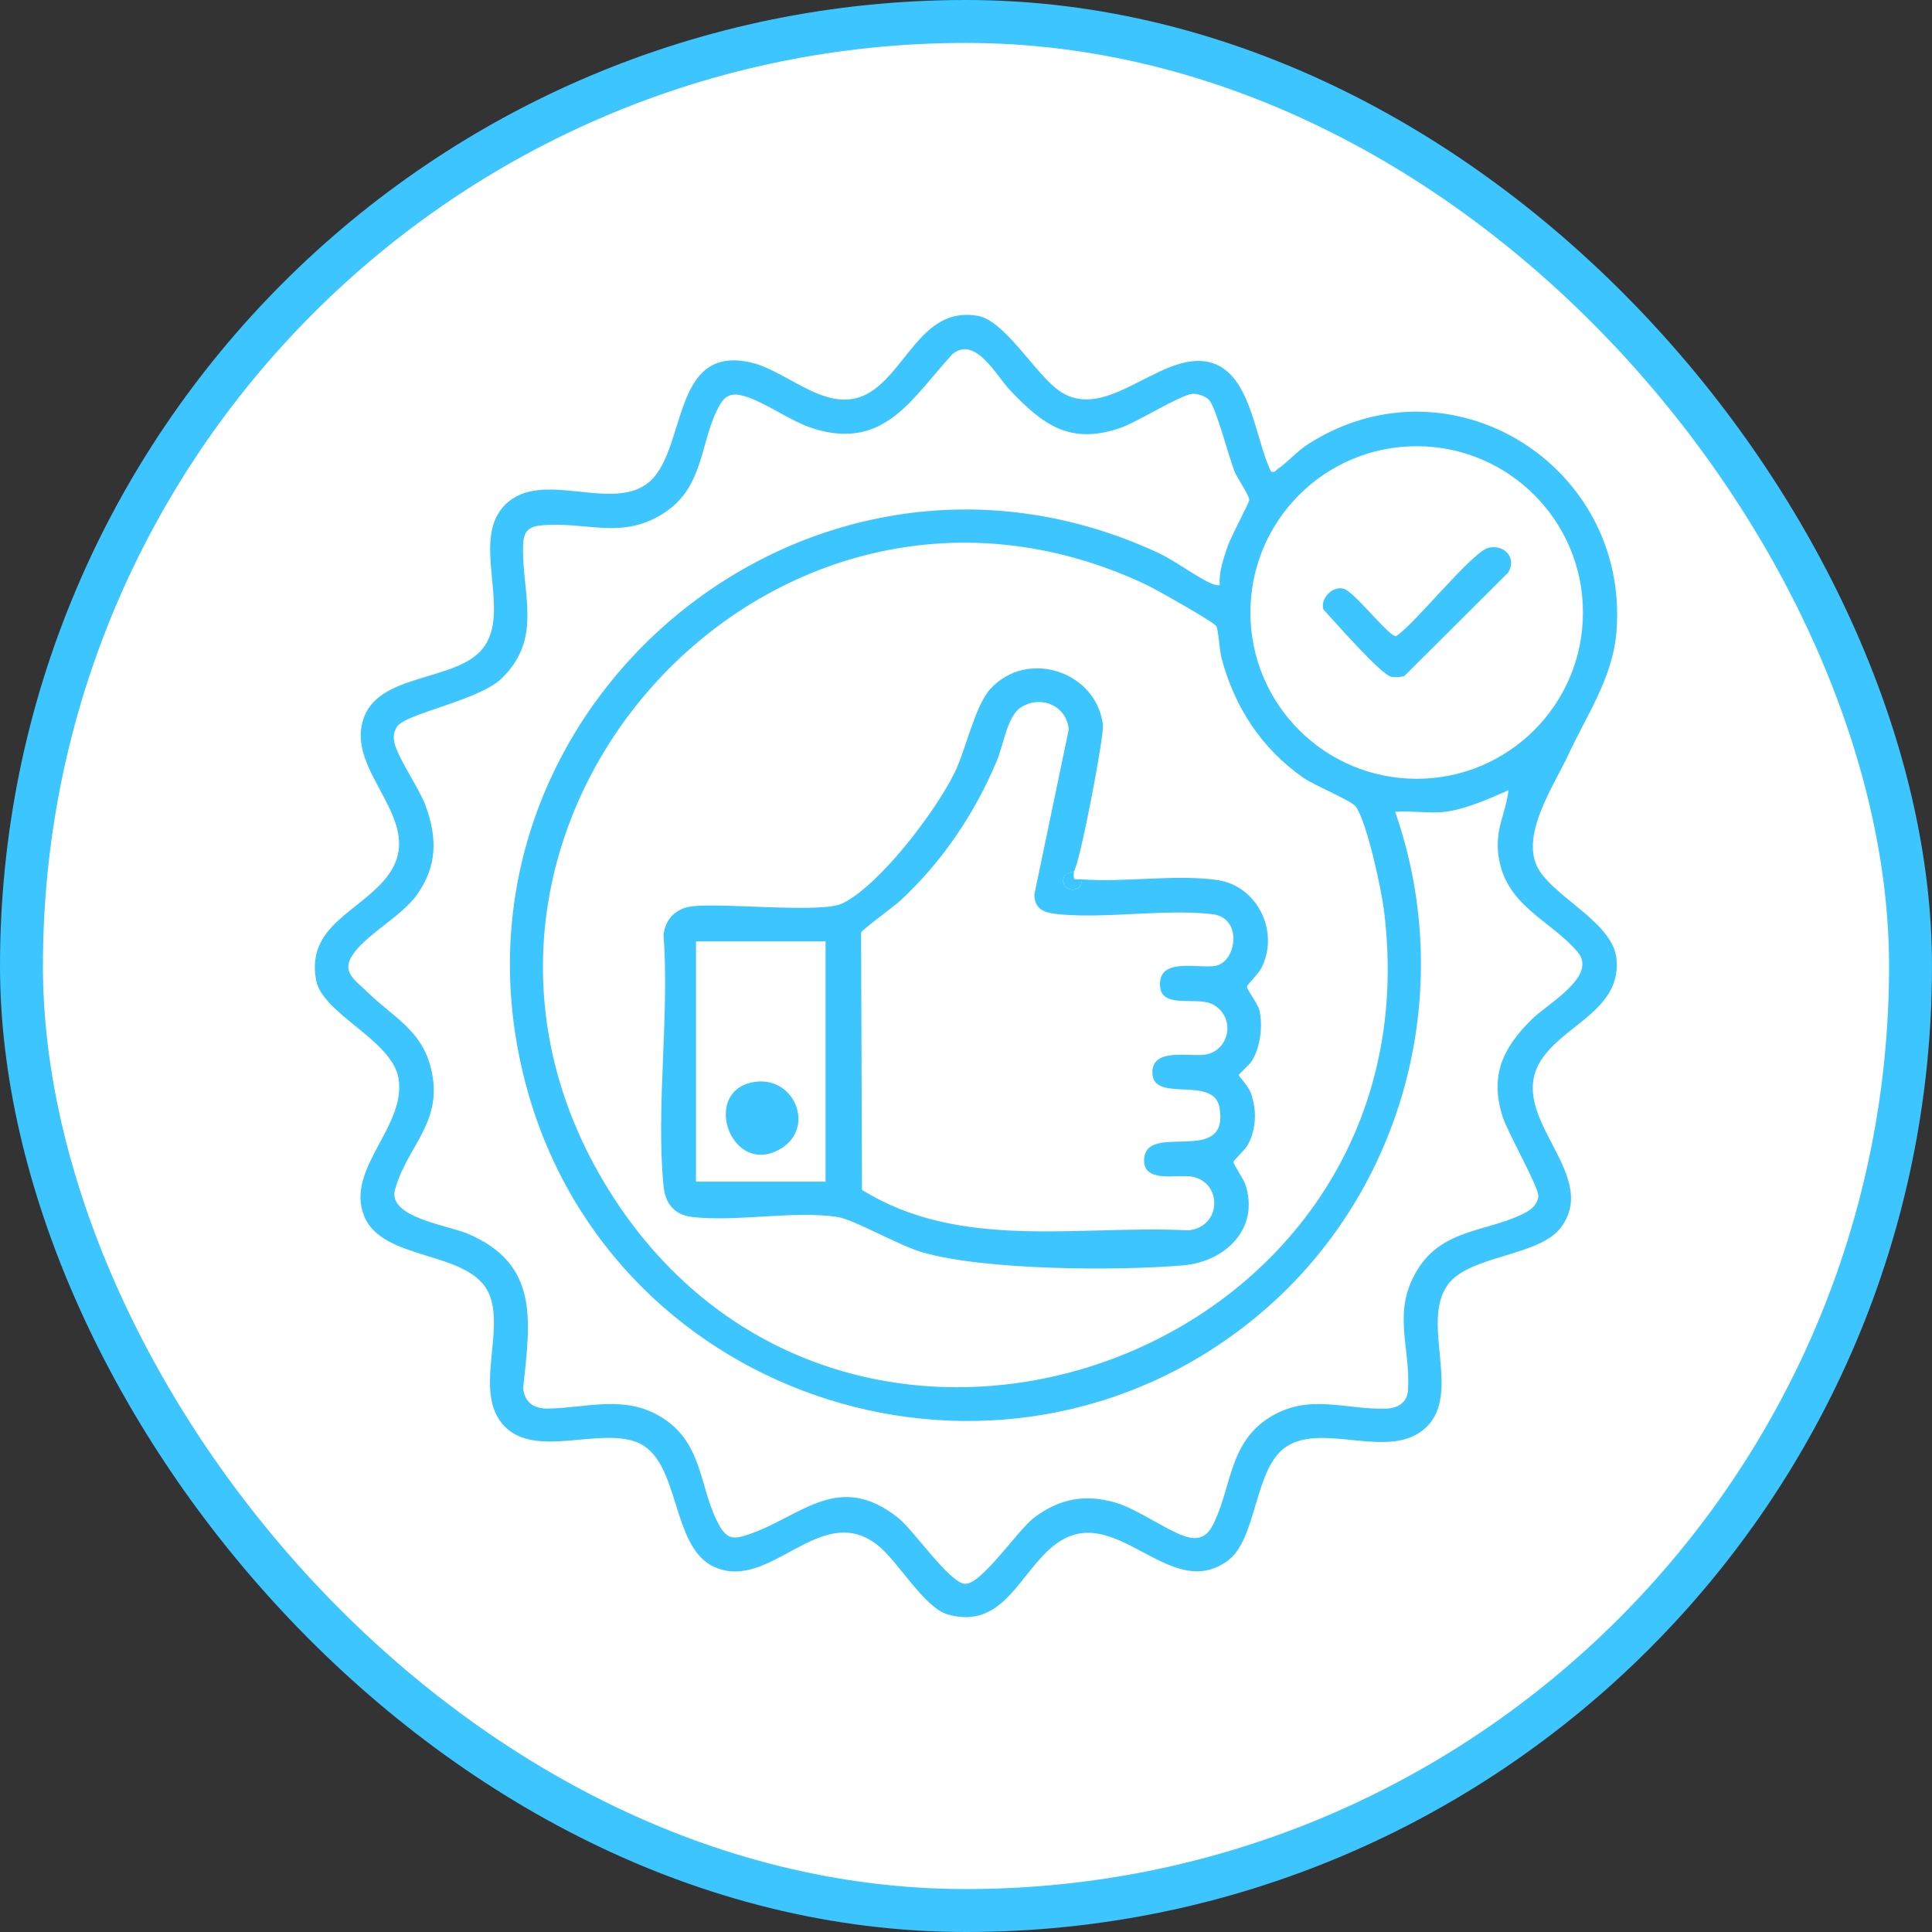 <svg width="135" height="135" viewBox="0 0 135 135" fill="none" xmlns="http://www.w3.org/2000/svg">
<rect x="0" y="0" width="135" height="135" fill="#333333" stroke="none"/>
<rect x="1.5" y="1.5" width="132" height="132" rx="66" fill="white"/>
<rect x="1.5" y="1.5" width="132" height="132" rx="66" stroke="#3DC5FF" stroke-width="3"/>
<path d="M88.815 32.959C89.1 33.037 89.128 32.886 89.285 32.774C89.989 32.288 90.621 31.527 91.466 30.996C101.413 24.7 113.904 32.573 112.948 44.181C112.685 47.363 110.874 49.963 109.599 52.714C108.559 54.951 106.071 58.552 107.586 60.867C108.872 62.829 112.725 64.551 112.954 67.006C113.273 70.383 109.722 71.457 107.955 73.699C104.717 77.804 111.97 81.863 109.079 85.761C107.569 87.802 102.699 87.695 101.184 89.747C99.227 92.387 102.157 97.33 99.663 99.728C97.169 102.127 92.522 99.359 89.889 101.082C87.613 102.569 87.87 107.523 85.79 109.055C81.703 112.064 77.917 104.739 73.724 107.931C71.258 109.81 70.134 113.937 66.214 112.807C64.564 112.332 62.719 109.033 61.282 107.931C57.295 104.878 53.829 111.258 49.915 109.492C46.806 108.088 47.594 101.971 44.485 100.769C41.801 99.734 37.406 101.92 35.237 99.645C33.067 97.369 35.265 93.153 34.208 90.491C32.939 87.298 26.71 88.221 25.429 84.933C24.149 81.645 28.415 78.704 27.845 75.349C27.381 72.643 22.527 70.87 22.085 68.471C21.387 64.674 25.15 63.713 27.045 61.258C30.053 57.361 23.908 53.955 25.463 50.052C26.71 46.921 32.217 47.659 33.895 45.093C35.656 42.403 32.849 37.617 35.343 35.223C37.837 32.83 42.483 35.665 45.117 33.87C48.109 31.829 46.711 23.922 52.565 25.354C55.227 26.003 58.173 29.369 61.092 27.21C63.508 25.427 64.648 21.44 68.305 22.066C70.223 22.396 72.331 26.126 74.009 27.305C77.207 29.548 80.858 24.806 84.18 25.248C87.417 25.678 87.63 30.577 88.821 32.964L88.815 32.959ZM100.977 56.729C99.881 56.852 98.606 56.639 97.488 56.729C101.922 69.433 98.008 83.725 87.579 92.185C69.854 106.567 42.936 98.073 36.847 76.16C29.567 49.963 56.311 27.177 80.959 38.645C82.178 39.216 83.643 40.362 84.672 40.781C84.868 40.86 85.013 40.921 85.231 40.882C85.164 39.931 85.499 39.026 85.796 38.142C86.008 37.51 87.294 35.117 87.294 34.938C87.294 34.603 86.478 33.462 86.271 32.953C85.857 31.935 85.002 28.541 84.487 27.948C84.258 27.686 83.643 27.473 83.291 27.523C82.357 27.652 79.427 29.537 78.163 29.945C74.719 31.074 72.851 29.648 70.609 27.3C69.586 26.232 68.182 23.442 66.549 24.744C63.742 27.814 61.83 31.421 56.977 29.989C55.282 29.492 53.471 28.077 51.939 27.658C51.184 27.451 50.697 27.591 50.295 28.295C48.925 30.683 49.26 33.853 46.588 35.715C43.546 37.834 41.03 36.392 37.781 36.716C36.853 36.811 36.573 37.203 36.551 38.142C36.456 41.486 37.954 44.567 35.069 47.391C33.459 48.968 28.281 49.851 27.727 50.802C27.515 51.165 27.47 51.45 27.554 51.864C27.761 52.915 29.282 55.057 29.735 56.293C30.568 58.546 30.557 60.548 29.108 62.555C28.068 63.992 25.826 65.166 24.781 66.525C23.735 67.884 24.753 68.421 25.72 69.366C27.476 71.077 29.438 71.972 30.104 74.605C31.06 78.391 28.46 80.018 27.599 83.132C27.067 85.056 31.306 85.626 32.659 86.197C37.719 88.327 37.048 92.314 36.556 96.994C36.663 98.04 37.345 98.454 38.362 98.426C40.985 98.364 43.523 97.509 45.989 98.895C49.249 100.724 48.779 104.001 50.3 106.657C50.843 107.602 51.374 107.54 52.274 107.232C55.976 105.991 58.565 102.726 62.77 106.069C63.838 106.919 66.343 110.604 67.422 110.671C68.568 110.744 71.09 106.947 72.236 106.069C74.009 104.711 75.843 104.375 77.984 105.007C79.561 105.471 81.859 107.188 83.117 107.434C83.945 107.596 84.42 107.221 84.767 106.528C86.081 103.928 85.846 100.802 88.759 99.013C91.477 97.347 93.987 98.51 96.839 98.431C97.65 98.409 98.321 98.023 98.382 97.162C98.589 94.115 97.225 91.704 99.042 88.73C100.859 85.755 104.136 86.091 106.686 84.681C107.088 84.458 107.463 84.072 107.491 83.591C107.53 82.937 105.338 79.135 104.986 77.999C104.097 75.125 105.008 73.246 107.016 71.245C108.128 70.132 111.668 68.22 110.236 66.52C108.352 64.283 105.187 63.316 104.706 59.787C104.455 57.925 105.198 56.913 105.411 55.213C104.164 55.778 102.33 56.572 100.982 56.723L100.977 56.729ZM110.611 42.8C110.611 36.381 105.411 31.18 98.992 31.18C92.573 31.18 87.373 36.381 87.373 42.8C87.373 49.219 92.573 54.419 98.992 54.419C105.411 54.419 110.611 49.219 110.611 42.8ZM84.996 43.756C84.811 43.454 80.719 41.15 80.076 40.848C53.65 28.396 27.034 58.171 42.517 83.121C59.012 109.693 100.63 95.048 96.71 63.64C96.526 62.141 95.531 57.495 94.742 56.365C94.446 55.946 91.874 54.9 91.091 54.358C88.15 52.317 86.249 49.387 85.348 45.954C85.22 45.456 85.141 44.013 84.99 43.762L84.996 43.756Z" fill="#3DC5FF"/>
<path d="M104.041 38.271C105.154 38.041 105.987 38.998 105.388 40.004L98.114 47.251C97.823 47.312 97.504 47.346 97.214 47.29C96.498 47.15 93.204 43.37 92.472 42.582C92.237 41.816 93.132 40.899 93.909 41.145C94.686 41.391 97.074 44.533 97.555 44.45C98.88 43.599 102.895 38.505 104.035 38.271H104.041Z" fill="#3DC5FF"/>
<path d="M75.043 60.878C74.948 60.967 74.417 60.945 74.305 61.387C74.087 62.236 75.552 62.583 75.608 61.448C78.583 61.672 82.217 61.073 85.085 61.498C87.881 61.912 89.436 65.139 88.133 67.655C87.943 68.024 87.149 68.829 87.132 68.924C87.099 69.12 87.921 70.171 88.016 70.641C88.239 71.737 88.071 73.196 87.462 74.152C87.294 74.409 86.556 75.058 86.556 75.125C86.556 75.198 87.21 75.863 87.395 76.355C87.825 77.519 87.797 78.838 87.222 79.945C87.009 80.359 86.215 81.036 86.193 81.187C86.17 81.338 86.892 82.383 87.02 82.763C88.038 85.828 85.633 88.165 82.681 88.417C78.035 88.814 68.898 88.763 64.525 87.528C62.798 87.041 59.7 85.218 58.526 85.039C55.529 84.57 51.43 85.403 48.349 85.034C47.091 84.883 46.481 84.066 46.364 82.87C45.827 77.334 46.789 70.943 46.364 65.312C46.498 64.205 47.242 63.467 48.343 63.333C50.574 63.064 57.43 63.847 58.883 63.12C61.517 61.812 65.42 56.634 66.712 53.972C67.5 52.345 68.126 49.331 69.194 48.151C71.761 45.316 76.609 46.899 77.067 50.651C77.162 51.45 75.418 60.52 75.037 60.878H75.043ZM85.729 64.339C85.477 64.087 85.119 63.931 84.767 63.886C81.54 63.495 77.515 64.177 74.188 63.903C73.198 63.819 72.309 63.707 72.275 62.511L74.68 50.975C74.534 49.258 72.639 48.526 71.28 49.471C70.38 50.097 70.106 52.093 69.664 53.139C68.11 56.852 65.828 60.235 62.882 62.958C62.484 63.321 60.231 64.976 60.169 65.155L60.231 83.144C67.125 87.427 75.362 85.582 83.061 85.973C85.443 85.688 85.388 82.534 83.235 82.21C82.256 82.059 79.835 82.696 79.947 80.985C80.12 78.357 85.924 81.539 85.214 77.395C84.817 75.092 80.523 77.138 80.523 74.935C80.523 73.129 83.285 73.906 84.336 73.671C85.885 73.325 86.355 71.177 84.84 70.233C83.732 69.539 81.177 70.579 81.06 68.907C80.914 66.844 83.749 67.711 84.94 67.487C86.131 67.263 86.618 65.245 85.729 64.35V64.339ZM48.634 65.782V82.568H57.687V65.782H48.634Z" fill="#3DC5FF"/>
<path d="M75.043 60.878C74.982 61.627 75.043 61.403 75.608 61.443C75.552 62.578 74.087 62.236 74.305 61.381C74.417 60.939 74.948 60.967 75.043 60.872L75.043 60.878Z" fill="#3DC5FF"/>
<path d="M52.543 75.634C55.489 75.019 57.038 78.805 54.544 80.275C51.134 82.288 48.992 76.378 52.543 75.634Z" fill="#3DC5FF"/>
</svg>
